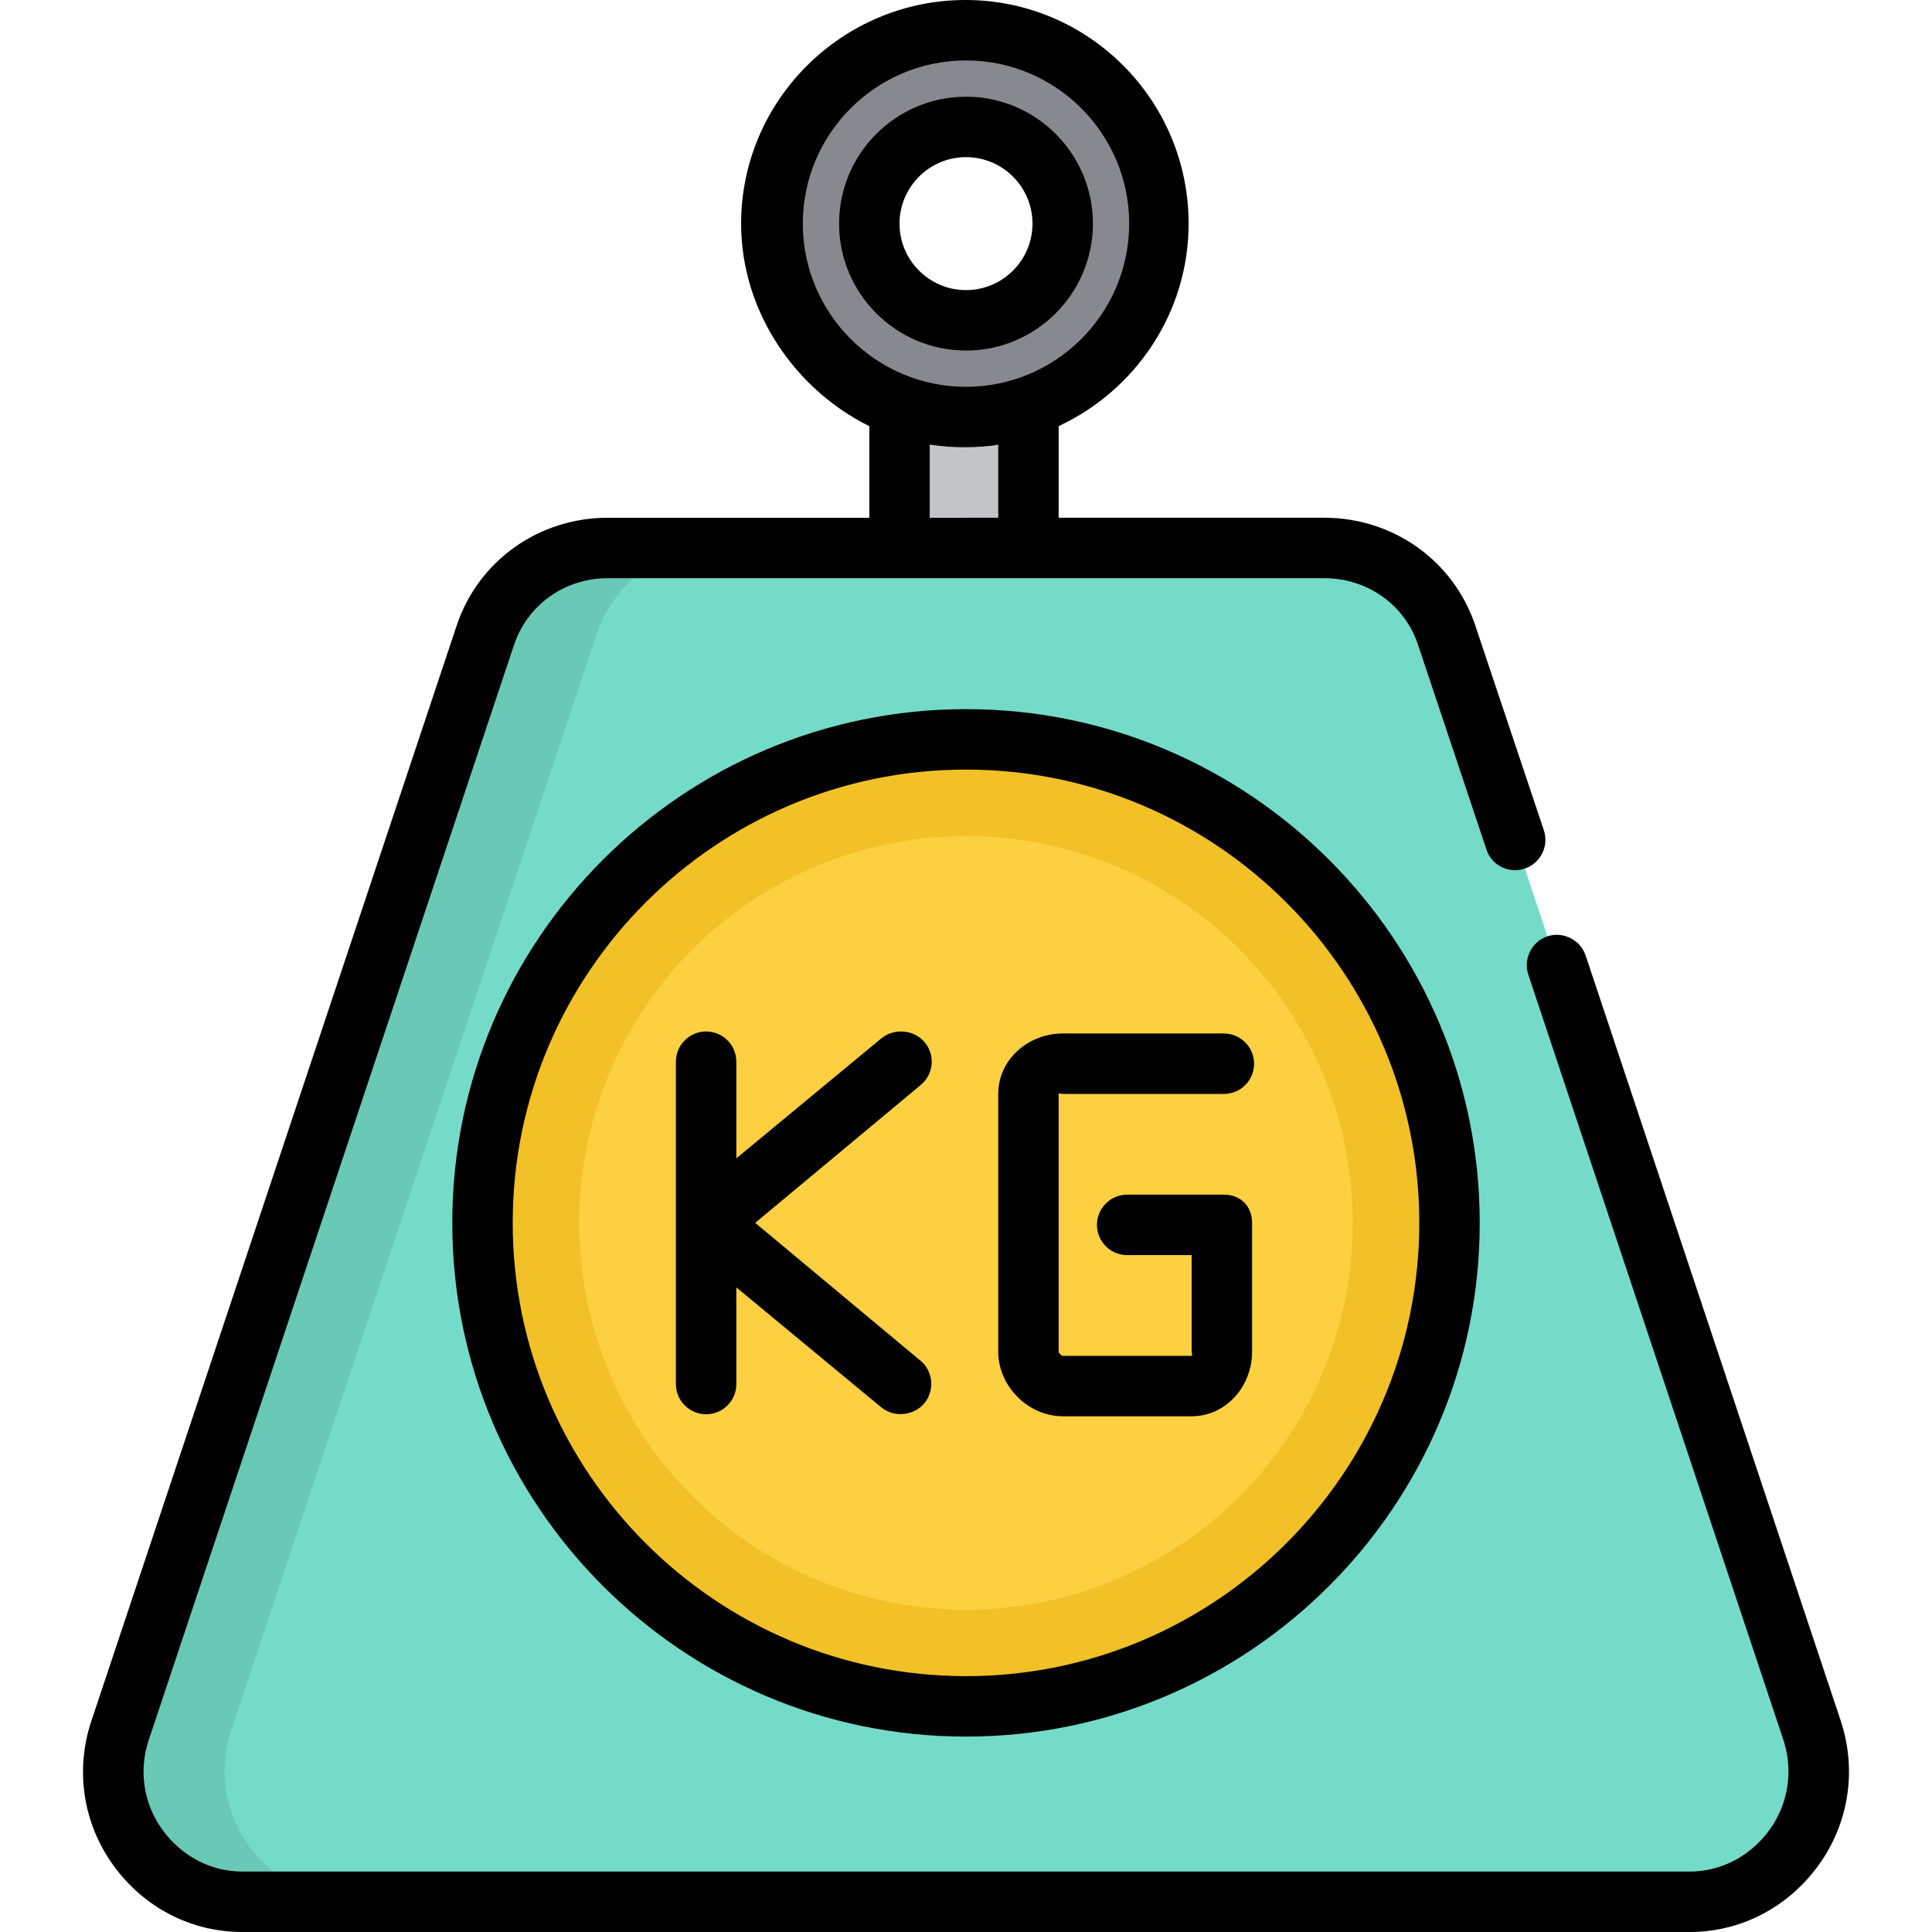 <?xml version="1.0" encoding="iso-8859-1"?>
<!-- Uploaded to: SVG Repo, www.svgrepo.com, Generator: SVG Repo Mixer Tools -->
<svg version="1.1" id="Layer_1" xmlns="http://www.w3.org/2000/svg" xmlns:xlink="http://www.w3.org/1999/xlink" 
	 viewBox="0 0 511.999 511.999" xml:space="preserve">
<path style="fill:#74DBC9;" d="M447.776,503.458H64.224c-23.322,0-39.791-22.848-32.416-44.974l96.812-290.436
	c4.651-13.953,17.708-23.364,32.416-23.364h189.927c14.708,0,27.764,9.411,32.416,23.364l96.812,290.436
	C487.566,480.609,471.097,503.458,447.776,503.458z"/>
<path style="fill:#6AC8B7;" d="M61.308,458.484l96.812-290.436c4.651-13.953,17.708-23.364,32.416-23.364h-29.5
	c-14.708,0-27.764,9.411-32.416,23.364L31.809,458.484c-7.375,22.125,9.093,44.974,32.416,44.974h29.5
	C70.401,503.458,53.933,480.609,61.308,458.484z"/>
<rect x="238.915" y="110.515" style="fill:#C3C4C6;" width="34.169" height="34.169"/>
<path style="fill:#88898E;" d="M256,8.008c-28.307,0-51.253,22.947-51.253,51.253s22.947,51.253,51.253,51.253
	s51.253-22.947,51.253-51.253S284.306,8.008,256,8.008z M256,84.888c-14.153,0-25.627-11.473-25.627-25.627
	S241.846,33.635,256,33.635s25.627,11.473,25.627,25.627S270.153,84.888,256,84.888z"/>
<circle style="fill:#F2C127;" cx="256" cy="324.071" r="128.133"/>
<circle style="fill:#FDD042;" cx="256" cy="324.071" r="102.507"/>
<path d="M487.788,455.951L420.205,253.2c-1.381-4.141-5.989-6.446-10.13-5.066c-4.14,1.381-6.444,5.989-5.064,10.13l67.583,202.751
	c2.692,8.075,1.382,16.932-3.595,23.836c-4.976,6.904-12.711,11.132-21.222,11.132H64.224c-8.511,0-16.246-4.226-21.222-11.131
	s-6.287-15.629-3.595-23.703l96.812-290.236c3.566-10.699,13.539-17.688,24.818-17.688h189.927c11.278,0,21.251,6.921,24.818,17.62
	l18.159,54.345c1.399,4.196,5.93,6.397,10.13,4.998c4.195-1.399,6.463-5.967,5.064-10.163l-18.159-54.228
	c-5.751-17.25-21.831-28.589-40.014-28.589h-70.405v-24.278c20.288-9.466,34.436-29.959,34.436-53.67
	C314.994,26.584,288.543,0,255.866,0s-59.462,26.584-59.462,59.262c0,23.711,14.749,44.204,33.969,53.67v24.278h-69.337
	c-18.183,0-34.263,11.323-40.013,28.573L24.21,456.085c-4.338,13.017-2.225,27.068,5.797,38.199
	c8.023,11.132,20.494,17.716,34.216,17.716h383.552c13.722,0,26.193-6.651,34.216-17.783
	C490.014,483.086,492.127,468.969,487.788,455.951z M212.755,59.262c0-23.846,19.399-43.245,43.245-43.245
	s43.245,19.399,43.245,43.245S279.845,102.507,256,102.507C232.155,102.507,212.755,83.107,212.755,59.262z M246.39,117.828
	c3.203,0.457,5.99,0.695,9.076,0.695c3.086,0,6.941-0.238,9.076-0.695v19.381H246.39V117.828z"/>
<path d="M289.635,59.262c0-18.546-15.089-33.635-33.635-33.635s-33.635,15.089-33.635,33.635S237.453,92.897,256,92.897
	S289.635,77.808,289.635,59.262z M238.381,59.262c0-9.715,7.904-17.618,17.618-17.618c9.715,0,17.618,7.904,17.618,17.618
	S265.714,76.88,256,76.88S238.381,68.976,238.381,59.262z"/>
<path d="M256,187.929c-75.069,0-136.142,61.073-136.142,136.142S180.93,460.213,256,460.213s136.142-61.073,136.142-136.142
	S331.069,187.929,256,187.929z M256,444.196c-66.238,0-120.125-53.888-120.125-120.125S189.762,203.946,256,203.946
	c66.236,0,120.125,53.888,120.125,120.125S322.236,444.196,256,444.196z"/>
<path d="M245.068,276.233c-2.833-3.399-8.149-3.857-11.546-1.025l-38.386,31.765V281.36c0-4.423-3.586-8.008-8.008-8.008
	c-4.423,0-8.008,3.586-8.008,8.008v85.422c0,4.423,3.586,8.008,8.008,8.008c4.423,0,8.008-3.586,8.008-8.008v-25.613l38.386,31.765
	c3.626,3.021,9.367,2.18,11.957-1.76c2.208-3.357,1.58-7.975-1.503-10.545l-43.838-36.559l43.888-36.559
	C247.423,284.681,247.899,279.631,245.068,276.233z"/>
<path d="M281.626,289.902h42.711c4.424,0,8.008-3.586,8.008-8.008s-3.585-8.008-8.008-8.008h-42.711
	c-9.126,0-17.084,6.89-17.084,16.017v68.338c0,9.126,7.958,17.084,17.084,17.084h34.169c9.126,0,16.017-7.958,16.017-17.084v-34.169
	c0-4.423-3.051-7.474-7.474-7.474h-25.627c-4.424,0-8.008,3.586-8.008,8.008s3.585,8.008,8.008,8.008h17.084v25.627
	c0,0.295,0.294,1.068,0,1.068h-34.169c-0.294,0-1.068-0.773-1.068-1.068v-68.338C280.559,289.607,281.333,289.902,281.626,289.902z"
	/>
</svg>